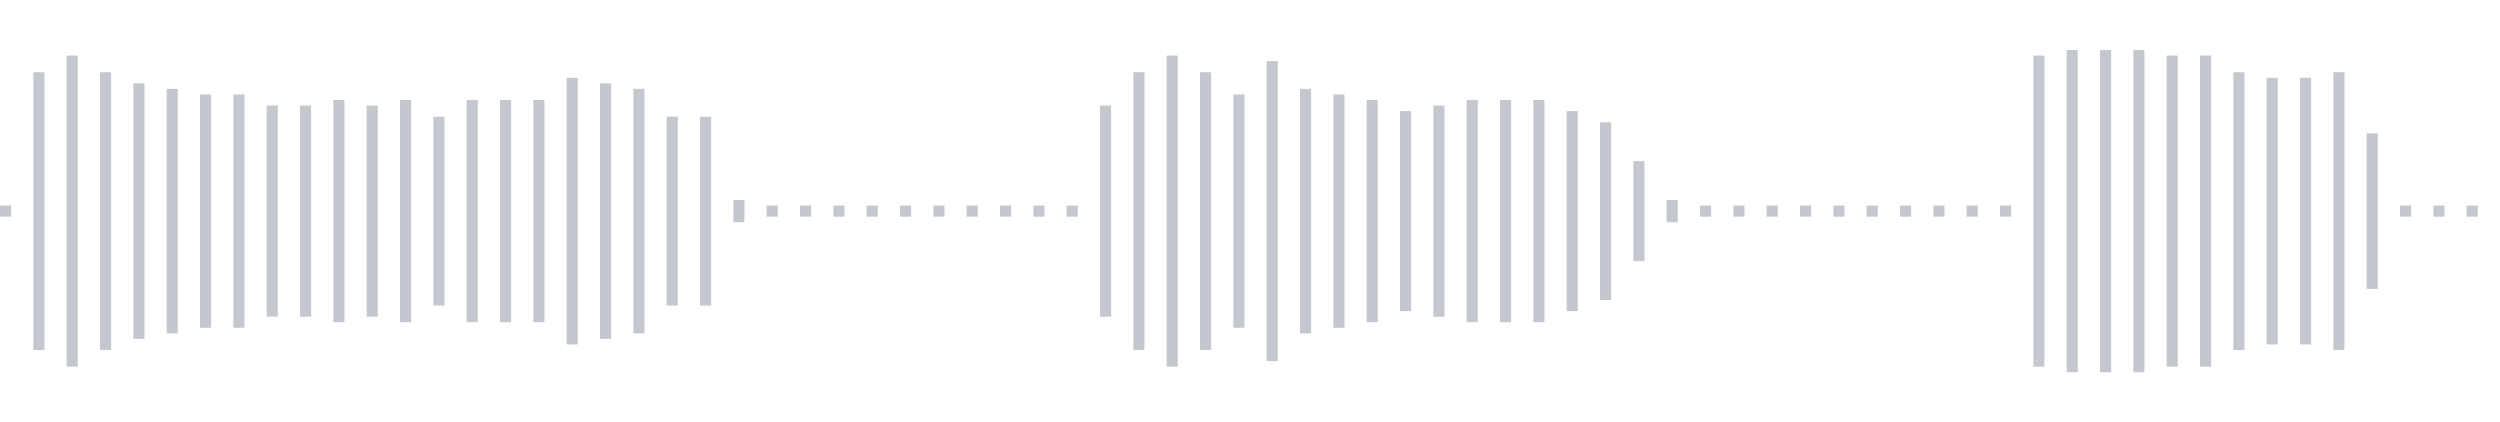 <svg xmlns="http://www.w3.org/2000/svg" xmlns:xlink="http://www.w3/org/1999/xlink" viewBox="0 0 225 38" preserveAspectRatio="none" width="100%" height="100%" fill="#C4C8CE"><g id="waveform-850af66e-efda-4b4c-a64a-c997f0e9cc08"><rect x="0" y="18.5" width="1" height="1"/><rect x="3" y="6.5" width="1" height="25"/><rect x="6" y="5.0" width="1" height="28"/><rect x="9" y="6.5" width="1" height="25"/><rect x="12" y="7.5" width="1" height="23"/><rect x="15" y="8.0" width="1" height="22"/><rect x="18" y="8.5" width="1" height="21"/><rect x="21" y="8.5" width="1" height="21"/><rect x="24" y="9.5" width="1" height="19"/><rect x="27" y="9.5" width="1" height="19"/><rect x="30" y="9.0" width="1" height="20"/><rect x="33" y="9.5" width="1" height="19"/><rect x="36" y="9.0" width="1" height="20"/><rect x="39" y="10.5" width="1" height="17"/><rect x="42" y="9.0" width="1" height="20"/><rect x="45" y="9.0" width="1" height="20"/><rect x="48" y="9.0" width="1" height="20"/><rect x="51" y="7.0" width="1" height="24"/><rect x="54" y="7.5" width="1" height="23"/><rect x="57" y="8.0" width="1" height="22"/><rect x="60" y="10.5" width="1" height="17"/><rect x="63" y="10.5" width="1" height="17"/><rect x="66" y="18.0" width="1" height="2"/><rect x="69" y="18.5" width="1" height="1"/><rect x="72" y="18.5" width="1" height="1"/><rect x="75" y="18.5" width="1" height="1"/><rect x="78" y="18.5" width="1" height="1"/><rect x="81" y="18.5" width="1" height="1"/><rect x="84" y="18.5" width="1" height="1"/><rect x="87" y="18.5" width="1" height="1"/><rect x="90" y="18.5" width="1" height="1"/><rect x="93" y="18.5" width="1" height="1"/><rect x="96" y="18.5" width="1" height="1"/><rect x="99" y="9.5" width="1" height="19"/><rect x="102" y="6.5" width="1" height="25"/><rect x="105" y="5.0" width="1" height="28"/><rect x="108" y="6.5" width="1" height="25"/><rect x="111" y="8.5" width="1" height="21"/><rect x="114" y="5.5" width="1" height="27"/><rect x="117" y="8.0" width="1" height="22"/><rect x="120" y="8.5" width="1" height="21"/><rect x="123" y="9.0" width="1" height="20"/><rect x="126" y="10.0" width="1" height="18"/><rect x="129" y="9.5" width="1" height="19"/><rect x="132" y="9.0" width="1" height="20"/><rect x="135" y="9.0" width="1" height="20"/><rect x="138" y="9.0" width="1" height="20"/><rect x="141" y="10.0" width="1" height="18"/><rect x="144" y="11.0" width="1" height="16"/><rect x="147" y="14.5" width="1" height="9"/><rect x="150" y="18.0" width="1" height="2"/><rect x="153" y="18.5" width="1" height="1"/><rect x="156" y="18.5" width="1" height="1"/><rect x="159" y="18.5" width="1" height="1"/><rect x="162" y="18.5" width="1" height="1"/><rect x="165" y="18.5" width="1" height="1"/><rect x="168" y="18.5" width="1" height="1"/><rect x="171" y="18.5" width="1" height="1"/><rect x="174" y="18.5" width="1" height="1"/><rect x="177" y="18.5" width="1" height="1"/><rect x="180" y="18.5" width="1" height="1"/><rect x="183" y="5.0" width="1" height="28"/><rect x="186" y="4.5" width="1" height="29"/><rect x="189" y="4.5" width="1" height="29"/><rect x="192" y="4.5" width="1" height="29"/><rect x="195" y="5.0" width="1" height="28"/><rect x="198" y="5.0" width="1" height="28"/><rect x="201" y="6.5" width="1" height="25"/><rect x="204" y="7.0" width="1" height="24"/><rect x="207" y="7.0" width="1" height="24"/><rect x="210" y="6.5" width="1" height="25"/><rect x="213" y="12.0" width="1" height="14"/><rect x="216" y="18.5" width="1" height="1"/><rect x="219" y="18.5" width="1" height="1"/><rect x="222" y="18.5" width="1" height="1"/></g></svg>
